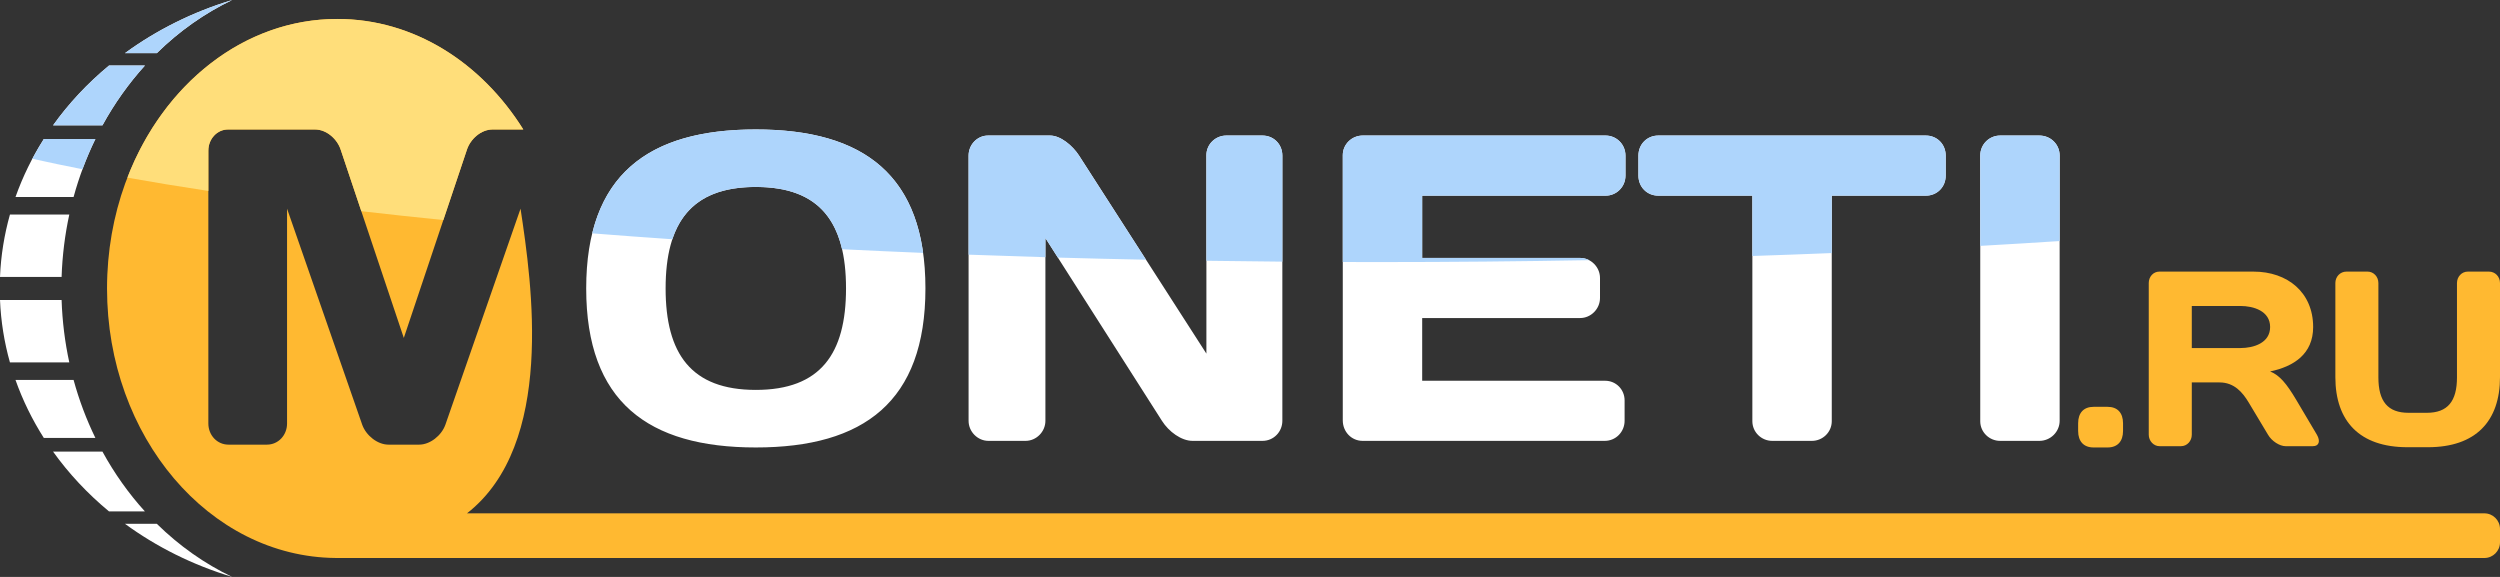 <svg width="208" height="48" viewBox="0 0 208 48" fill="none" xmlns="http://www.w3.org/2000/svg">
<rect x="0" y="0" width="208" height="48" fill="#333333" stroke="none"/>
<path fill-rule="evenodd" clip-rule="evenodd" d="M19.321 48C16.034 47.008 13.018 45.498 10.394 43.579H13.045C14.9 45.402 17.015 46.901 19.321 48ZM9.065 42.546C7.287 41.074 5.722 39.402 4.412 37.571H8.522C9.516 39.387 10.703 41.058 12.052 42.546H9.065ZM3.645 36.435C2.68 34.916 1.887 33.3 1.288 31.608H6.121C6.582 33.296 7.193 34.911 7.935 36.435H3.645ZM0.826 30.151C0.357 28.479 0.074 26.742 0 24.958H5.125C5.183 26.74 5.402 28.477 5.765 30.151H0.826ZM0 23.041C0.075 21.256 0.358 19.518 0.828 17.847H5.766C5.403 19.521 5.184 21.258 5.125 23.041H0ZM1.29 16.39C1.889 14.698 2.682 13.083 3.647 11.564H7.937C7.194 13.087 6.583 14.703 6.122 16.39H1.29ZM4.415 10.428C5.725 8.596 7.292 6.925 9.072 5.452H12.058C10.707 6.941 9.519 8.611 8.525 10.428H4.415ZM10.401 4.419C13.025 2.502 16.04 0.991 19.324 0C17.019 1.098 14.905 2.598 13.05 4.419H10.401Z" fill="white"/>
<path d="M172.901 35.858C172.901 36.728 173.368 37.229 174.185 37.229H175.353C176.169 37.229 176.637 36.728 176.637 35.858V35.216C176.637 34.345 176.169 33.848 175.353 33.848H174.185C173.368 33.848 172.901 34.345 172.901 35.216V35.858ZM184.672 31.818C185.898 31.818 186.598 32.667 187.084 33.475L188.699 36.169C189.011 36.708 189.672 37.122 190.159 37.122H192.435C192.941 37.122 193.076 36.708 192.766 36.169L191.034 33.247C190.256 31.942 189.672 31.217 188.874 30.906C190.839 30.492 192.454 29.456 192.454 27.208C192.454 24.338 190.333 22.598 187.493 22.598H179.652C179.166 22.598 178.776 23.012 178.776 23.55V36.169C178.776 36.687 179.185 37.122 179.671 37.122H181.461C181.968 37.122 182.357 36.687 182.357 36.169V31.818H184.672ZM186.403 25.457C187.493 25.457 188.874 25.874 188.874 27.208C188.874 28.541 187.493 28.958 186.403 28.958H182.357V25.457H186.403ZM200.392 34.345C198.66 34.345 197.882 33.393 197.882 31.4V23.55C197.882 23.012 197.474 22.598 196.988 22.598H195.217C194.711 22.598 194.302 23.012 194.302 23.55V31.376C194.302 35.05 196.326 37.208 200.295 37.208H202.007C205.976 37.208 208 35.05 208 31.376V23.55C208 23.012 207.592 22.598 207.085 22.598H205.315C204.828 22.598 204.42 23.012 204.42 23.55V31.4C204.42 33.393 203.642 34.345 201.91 34.345H200.392Z" fill="#FFB931"/>
<path d="M62.883 15.554C68.27 15.554 70.389 18.562 70.389 23.997C70.389 29.432 68.27 32.44 62.883 32.44C57.498 32.44 55.379 29.432 55.379 23.997C55.379 18.562 57.498 15.554 62.883 15.554ZM48.772 23.997C48.772 33.418 53.907 37.229 62.883 37.229C71.861 37.229 76.996 33.418 76.996 23.997C76.996 14.576 71.861 10.771 62.883 10.771C53.907 10.771 48.772 14.576 48.772 23.997ZM85.326 36.68C86.224 36.68 86.978 35.919 86.978 35.013V19.806L96.674 35.013C97.248 35.919 98.289 36.68 99.223 36.68H105.04C105.974 36.68 106.692 35.919 106.692 35.013V12.945C106.692 12.004 105.974 11.278 105.04 11.278H102.024C101.126 11.278 100.372 12.004 100.372 12.909V29.421L89.779 12.945C89.24 12.112 88.235 11.278 87.373 11.278H82.202C81.305 11.278 80.586 12.04 80.586 12.945V35.013C80.586 35.919 81.341 36.68 82.238 36.68H85.326ZM133.587 11.278H113.37C112.473 11.278 111.719 12.004 111.719 12.909V34.977C111.719 35.919 112.437 36.68 113.37 36.68H133.516C134.449 36.68 135.167 35.919 135.167 35.013V33.31C135.167 32.404 134.449 31.679 133.551 31.679H118.326V26.461H131.469C132.366 26.461 133.12 25.7 133.12 24.794V23.127C133.12 22.222 132.366 21.461 131.469 21.461H118.326V16.279H133.587C134.485 16.279 135.239 15.554 135.239 14.613V12.945C135.239 12.004 134.485 11.278 133.587 11.278ZM137.968 11.278C137.034 11.278 136.316 12.004 136.316 12.945V14.613C136.316 15.554 137.034 16.279 137.968 16.279H145.796V35.043C145.796 35.955 146.55 36.68 147.448 36.68H150.752C151.649 36.68 152.403 35.955 152.403 35.043V16.279H160.231C161.165 16.279 161.883 15.554 161.883 14.613V12.945C161.883 12.004 161.165 11.278 160.231 11.278H137.968ZM164.756 35.049C164.756 35.955 165.51 36.68 166.407 36.68H169.675C170.609 36.68 171.363 35.919 171.363 35.013V12.945C171.363 12.004 170.609 11.278 169.675 11.278H166.407C165.51 11.278 164.756 12.004 164.756 12.945V35.049Z" fill="white"/>
<path fill-rule="evenodd" clip-rule="evenodd" d="M27.924 46.426H28.067H203.832H206.702C207.416 46.426 208 45.84 208 45.125V44.011C208 43.295 207.416 42.71 206.702 42.71H204.783H38.855C46.191 36.973 44.26 23.643 43.309 17.362L37.052 35.348C36.725 36.246 35.78 36.994 34.87 36.994H32.323C31.414 36.994 30.468 36.246 30.14 35.348L23.883 17.362V35.235C23.883 36.208 23.156 36.994 22.209 36.994H19.009C18.063 36.994 17.335 36.208 17.335 35.235V12.531C17.335 11.557 18.063 10.772 18.972 10.772H26.212C27.157 10.772 28.067 11.557 28.358 12.493L33.597 28.116L38.835 12.493C39.127 11.557 40.036 10.772 40.982 10.772H43.537C40.051 5.198 34.421 1.578 28.067 1.578C17.487 1.578 8.905 11.619 8.905 24.002C8.905 36.328 17.41 46.334 27.924 46.424V46.426Z" fill="#FFB931"/>
<path fill-rule="evenodd" clip-rule="evenodd" d="M28.069 1.578C34.422 1.578 40.053 5.198 43.539 10.772H40.983C40.037 10.772 39.128 11.557 38.836 12.493L36.886 18.308C34.55 18.073 32.276 17.827 30.062 17.571L28.359 12.493C28.068 11.557 27.159 10.772 26.213 10.772H18.973C18.064 10.772 17.335 11.557 17.335 12.531V15.887C14.983 15.531 12.737 15.161 10.598 14.78C13.603 6.996 20.296 1.578 28.069 1.578Z" fill="#FFDE7A"/>
<path fill-rule="evenodd" clip-rule="evenodd" d="M95.348 21.608C92.88 21.558 90.435 21.5 88.014 21.431L86.978 19.806V21.4C84.828 21.337 82.697 21.266 80.587 21.188V12.946C80.587 12.038 81.305 11.278 82.202 11.278H87.372C88.235 11.278 89.24 12.112 89.779 12.946L95.348 21.608ZM62.883 15.554C67.072 15.554 69.284 17.372 70.061 20.737C72.281 20.847 74.53 20.947 76.804 21.041C75.796 13.772 70.855 10.771 62.883 10.771C55.535 10.771 50.762 13.322 49.273 19.415C51.455 19.587 53.679 19.751 55.94 19.906C56.879 17.074 59.054 15.554 62.883 15.554ZM171.363 20.056C169.194 20.198 166.989 20.331 164.756 20.457V12.946C164.756 12.005 165.51 11.278 166.408 11.278H169.675C170.608 11.278 171.363 12.005 171.363 12.946V20.056ZM152.403 21.055C150.223 21.143 148.021 21.225 145.796 21.298V16.279H137.968C137.035 16.279 136.316 15.554 136.316 14.612V12.946C136.316 12.005 137.035 11.278 137.968 11.278H160.232C161.166 11.278 161.883 12.005 161.883 12.946V14.612C161.883 15.554 161.166 16.279 160.232 16.279H152.403V21.055ZM132.216 21.646C126.506 21.749 120.683 21.805 114.765 21.805C113.747 21.805 112.731 21.802 111.719 21.799V12.909C111.719 12.005 112.474 11.278 113.371 11.278H133.587C134.485 11.278 135.239 12.005 135.239 12.946V14.612C135.239 15.554 134.485 16.279 133.587 16.279H118.325V21.46H131.469C131.736 21.46 131.99 21.526 132.216 21.646ZM106.693 21.769C104.572 21.752 102.465 21.727 100.372 21.696V12.909C100.372 12.005 101.126 11.278 102.024 11.278H105.04C105.973 11.278 106.693 12.005 106.693 12.946V21.769Z" fill="#AED5FC"/>
<path fill-rule="evenodd" clip-rule="evenodd" d="M6.863 14.082C5.414 13.796 4.019 13.505 2.691 13.208C2.988 12.649 3.306 12.1 3.647 11.564H7.936C7.539 12.378 7.182 13.219 6.863 14.082ZM10.4 4.419C13.024 2.502 16.039 0.992 19.323 0C17.018 1.098 14.904 2.598 13.05 4.419H10.4ZM4.415 10.428C5.725 8.596 7.291 6.924 9.071 5.453H12.057C10.707 6.941 9.519 8.611 8.524 10.428H4.415Z" fill="#AED5FC"/>
</svg>
